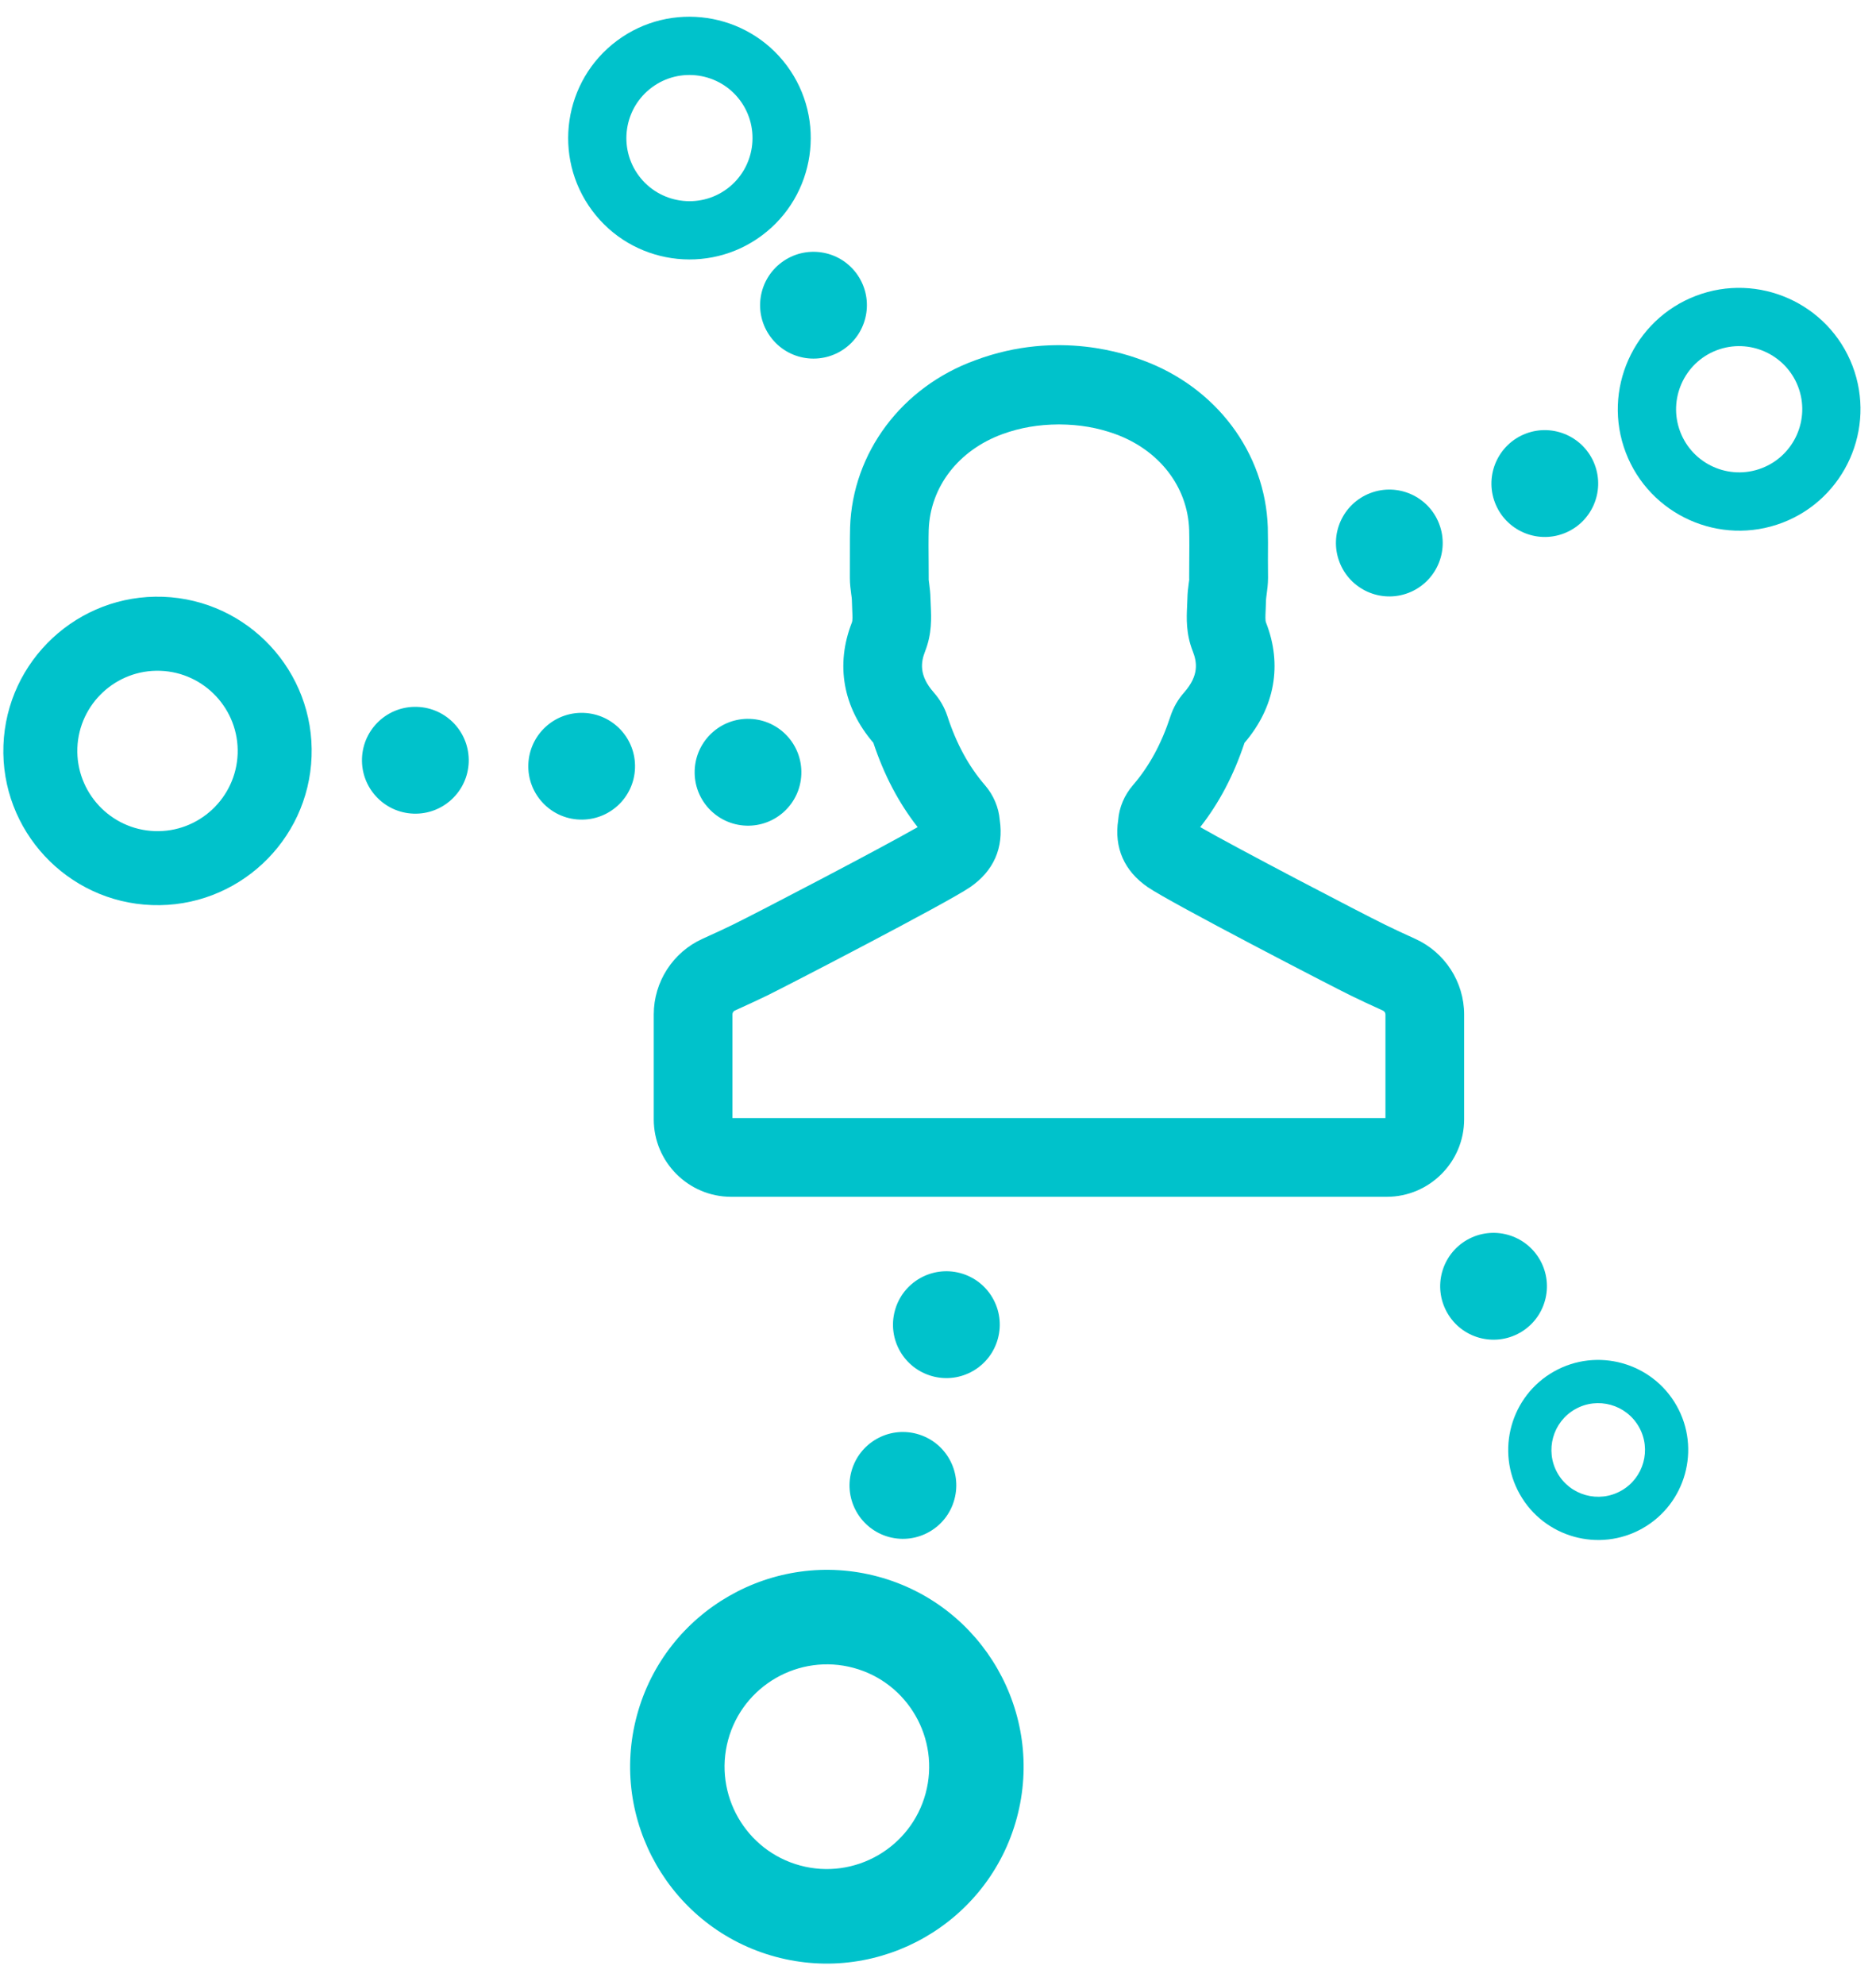 <?xml version="1.0" encoding="UTF-8" standalone="no"?><svg xmlns="http://www.w3.org/2000/svg" xmlns:xlink="http://www.w3.org/1999/xlink" fill="#000000" height="130.5" preserveAspectRatio="xMidYMid meet" version="1" viewBox="38.7 34.9 123.4 130.5" width="123.4" zoomAndPan="magnify"><g fill="#00c2cb" id="change1_1"><path d="M 86.879 108.41 L 129.832 108.41 L 129.832 101.598 C 129.832 101.488 129.766 101.387 129.66 101.34 C 128.887 100.992 128.195 100.668 127.547 100.352 C 126.406 99.797 115.719 94.27 114.207 93.234 C 112.648 92.168 111.977 90.641 112.254 88.809 C 112.316 87.992 112.66 87.172 113.223 86.523 C 114.293 85.285 115.102 83.797 115.695 81.98 C 115.883 81.41 116.184 80.887 116.594 80.422 C 117.586 79.297 117.434 78.426 117.16 77.723 C 116.699 76.551 116.75 75.512 116.785 74.754 C 116.793 74.598 116.801 74.438 116.805 74.273 C 116.809 73.895 116.855 73.547 116.891 73.27 C 116.902 73.191 116.914 73.098 116.926 73.02 L 116.922 72.895 C 116.922 72.648 116.926 72.34 116.926 72.008 C 116.934 71.238 116.938 70.285 116.922 69.742 C 116.828 66.914 114.969 64.5 112.07 63.441 C 110.914 63.02 109.707 62.812 108.387 62.805 L 108.324 62.805 C 107.004 62.812 105.797 63.02 104.641 63.441 C 101.742 64.5 99.883 66.914 99.789 69.742 C 99.773 70.285 99.777 71.238 99.785 72.008 C 99.785 72.34 99.789 72.648 99.789 72.895 L 99.789 73.023 C 99.797 73.102 99.809 73.191 99.82 73.27 C 99.855 73.547 99.902 73.895 99.906 74.273 C 99.91 74.438 99.918 74.598 99.926 74.754 C 99.961 75.512 100.012 76.551 99.551 77.723 C 99.277 78.426 99.129 79.297 100.117 80.422 C 100.527 80.887 100.828 81.41 101.016 81.98 C 101.609 83.797 102.418 85.285 103.488 86.523 C 104.051 87.172 104.395 87.992 104.461 88.809 C 104.734 90.641 104.062 92.168 102.504 93.234 C 100.992 94.27 90.305 99.797 89.164 100.352 C 88.68 100.59 87.965 100.918 87.039 101.34 C 86.941 101.383 86.879 101.484 86.879 101.594 Z M 129.918 113.586 L 86.793 113.586 C 83.988 113.586 81.703 111.301 81.703 108.496 L 81.703 101.594 C 81.703 99.457 82.961 97.508 84.906 96.625 C 85.773 96.234 86.461 95.914 86.898 95.699 C 88.461 94.938 96.742 90.617 99.062 89.281 C 97.816 87.691 96.859 85.871 96.148 83.738 C 94.148 81.406 93.648 78.602 94.734 75.832 C 94.789 75.699 94.777 75.43 94.758 75.004 C 94.746 74.785 94.738 74.562 94.734 74.332 C 94.734 74.27 94.711 74.09 94.691 73.961 C 94.652 73.664 94.602 73.301 94.602 72.895 L 94.605 70.309 C 94.609 70.035 94.613 69.785 94.617 69.57 C 94.781 64.664 98.012 60.336 102.863 58.582 C 108.355 56.535 112.926 58.246 113.848 58.582 C 118.695 60.352 121.93 64.664 122.094 69.57 C 122.109 70.133 122.109 70.938 122.102 71.699 L 122.109 72.895 C 122.109 73.301 122.059 73.664 122.02 73.961 C 122.004 74.09 121.977 74.27 121.977 74.332 C 121.973 74.562 121.965 74.785 121.953 75.004 C 121.934 75.43 121.922 75.699 121.977 75.832 C 123.062 78.602 122.562 81.406 120.562 83.738 C 119.852 85.871 118.895 87.691 117.648 89.281 C 119.969 90.617 128.25 94.938 129.812 95.699 C 130.418 95.996 131.062 96.297 131.789 96.625 C 133.742 97.508 135.008 99.461 135.008 101.598 L 135.008 108.496 C 135.008 111.301 132.723 113.586 129.918 113.586" fill="inherit"/><path d="M 81.578 40.648 C 79.738 42.012 79.355 44.617 80.719 46.453 C 82.082 48.289 84.688 48.676 86.527 47.312 C 88.363 45.945 88.746 43.344 87.383 41.504 C 86.02 39.668 83.414 39.281 81.578 40.648 Z M 88.809 50.387 C 85.277 53.012 80.266 52.273 77.645 48.738 C 75.02 45.203 75.758 40.195 79.293 37.57 C 82.824 34.945 87.836 35.688 90.461 39.219 C 93.082 42.754 92.344 47.762 88.809 50.387" fill="inherit"/><path d="M 95.031 52.871 C 96.188 54.43 95.859 56.629 94.305 57.785 C 92.746 58.941 90.547 58.617 89.391 57.059 C 88.234 55.504 88.559 53.305 90.117 52.148 C 91.672 50.992 93.875 51.316 95.031 52.871" fill="inherit"/><path d="M 43.789 84.082 C 43.688 86.988 45.965 89.438 48.871 89.543 C 51.777 89.648 54.227 87.367 54.332 84.461 C 54.434 81.559 52.156 79.109 49.25 79.004 C 46.344 78.898 43.895 81.176 43.789 84.082 Z M 59.195 84.637 C 58.996 90.227 54.285 94.609 48.695 94.406 C 43.105 94.207 38.723 89.496 38.926 83.906 C 39.129 78.32 43.836 73.938 49.426 74.137 C 55.016 74.34 59.398 79.051 59.195 84.637" fill="inherit"/><path d="M 66.145 81.375 C 68.086 81.445 69.598 83.07 69.531 85.012 C 69.461 86.949 67.832 88.465 65.895 88.395 C 63.957 88.324 62.441 86.695 62.512 84.758 C 62.582 82.82 64.207 81.305 66.145 81.375" fill="inherit"/><path d="M 77.086 81.77 C 79.027 81.84 80.539 83.465 80.469 85.406 C 80.402 87.344 78.773 88.855 76.836 88.785 C 74.898 88.719 73.383 87.09 73.453 85.152 C 73.523 83.215 75.148 81.699 77.086 81.77" fill="inherit"/><path d="M 88.027 82.164 C 89.969 82.234 91.48 83.859 91.41 85.801 C 91.344 87.738 89.715 89.254 87.777 89.184 C 85.836 89.113 84.324 87.484 84.395 85.547 C 84.465 83.609 86.09 82.094 88.027 82.164" fill="inherit"/><path d="M 99.586 152.812 C 100.555 149.23 98.43 145.527 94.848 144.559 C 91.266 143.59 87.562 145.719 86.594 149.297 C 85.625 152.883 87.75 156.582 91.332 157.551 C 94.914 158.52 98.617 156.395 99.586 152.812 Z M 105.582 154.434 C 103.719 161.324 96.598 165.414 89.711 163.551 C 82.82 161.688 78.734 154.566 80.598 147.676 C 82.461 140.789 89.582 136.699 96.469 138.562 C 103.359 140.426 107.445 147.547 105.582 154.434" fill="inherit"/><path d="M 101.48 133.477 C 101.988 131.605 100.883 129.68 99.008 129.172 C 97.137 128.664 95.211 129.773 94.703 131.645 C 94.195 133.516 95.305 135.445 97.176 135.953 C 99.047 136.457 100.977 135.352 101.48 133.477" fill="inherit"/><path d="M 104.34 122.91 C 104.848 121.035 103.738 119.109 101.867 118.602 C 99.996 118.098 98.066 119.203 97.562 121.078 C 97.055 122.949 98.16 124.875 100.035 125.383 C 101.906 125.891 103.836 124.781 104.34 122.91" fill="inherit"/><path d="M 146.508 128.719 C 145.672 127.238 143.789 126.715 142.312 127.551 C 140.836 128.387 140.312 130.266 141.145 131.746 C 141.98 133.223 143.863 133.746 145.34 132.91 C 146.82 132.078 147.344 130.195 146.508 128.719 Z M 148.984 127.32 C 150.59 130.16 149.582 133.781 146.738 135.387 C 143.895 136.992 140.277 135.988 138.672 133.145 C 137.066 130.301 138.07 126.68 140.914 125.074 C 143.758 123.469 147.379 124.477 148.984 127.32" fill="inherit"/><path d="M 140 117.742 C 139.047 116.055 136.906 115.457 135.215 116.41 C 133.527 117.367 132.934 119.508 133.887 121.195 C 134.84 122.887 136.98 123.48 138.672 122.527 C 140.359 121.574 140.953 119.43 140 117.742" fill="inherit"/><path d="M 156.977 60.324 C 156.16 58.188 153.754 57.113 151.617 57.93 C 149.48 58.746 148.406 61.152 149.223 63.289 C 150.039 65.426 152.441 66.5 154.578 65.684 C 156.719 64.867 157.793 62.465 156.977 60.324 Z M 145.641 64.656 C 144.07 60.547 146.137 55.922 150.25 54.352 C 154.359 52.781 158.984 54.848 160.555 58.957 C 162.125 63.07 160.059 67.691 155.949 69.266 C 151.836 70.836 147.215 68.77 145.641 64.656" fill="inherit"/><path d="M 141.566 69.973 C 139.758 70.664 137.727 69.758 137.035 67.945 C 136.344 66.137 137.25 64.105 139.062 63.41 C 140.871 62.719 142.902 63.629 143.594 65.438 C 144.285 67.25 143.379 69.281 141.566 69.973" fill="inherit"/><path d="M 131.34 73.883 C 129.531 74.574 127.5 73.664 126.809 71.855 C 126.113 70.043 127.023 68.012 128.836 67.32 C 130.645 66.629 132.676 67.535 133.367 69.348 C 134.059 71.16 133.152 73.188 131.34 73.883" fill="inherit"/></g></svg>